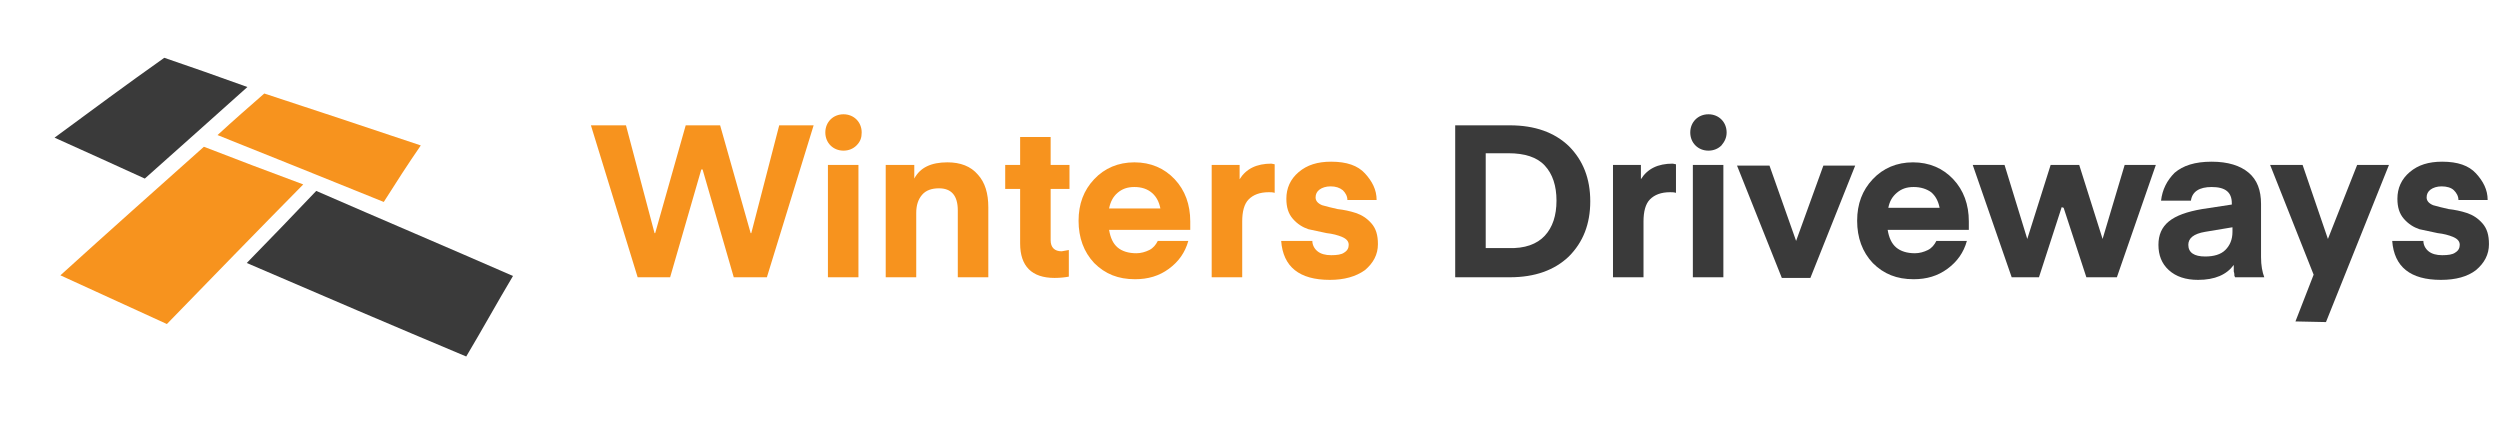 <?xml version="1.0" encoding="utf-8"?>
<!-- Generator: Adobe Illustrator 24.2.2, SVG Export Plug-In . SVG Version: 6.00 Build 0)  -->
<svg version="1.1" id="Layer_1" xmlns="http://www.w3.org/2000/svg" xmlns:xlink="http://www.w3.org/1999/xlink" x="0px" y="0px"
	 viewBox="0 0 385 66" style="enable-background:new 0 0 385 66;" xml:space="preserve">
<style type="text/css">
	.st0{fill:#3A3A3A;}
	.st1{fill:#F7931E;}
</style>
<path class="st0" d="M38,40.5c3.8-3.9,7.2-7.4,10.7-11.1c10.1,4.4,20,8.6,30.3,13.1c-2.5,4.2-4.7,8.2-7.2,12.4
	C60.6,50.2,49.6,45.5,38,40.5z"/>
<path class="st1" d="M25.7,49.9C20.2,47.4,15,45,9.3,42.4c7.5-6.8,14.7-13.2,22.1-19.8c4.9,1.9,9.9,3.8,15.3,5.8
	C39.5,35.7,32.7,42.7,25.7,49.9z"/>
<path class="st0" d="M25.3,8.9c4.1,1.4,8.1,2.8,12.8,4.5c-5.5,4.9-10.6,9.5-15.8,14.1c-4.6-2.1-9-4.1-13.9-6.3
	C14.1,17,19.5,13,25.3,8.9z"/>
<path class="st1" d="M59.1,31.1c-8.6-3.5-16.9-6.8-25.6-10.3c2.5-2.3,4.8-4.3,7.2-6.4c7.9,2.6,15.8,5.2,24.1,8
	C62.8,25.3,61,28.1,59.1,31.1z"/>
<g>
	<path class="st1" d="M108,26.1l-4.8,16.6h-5L91,19.3h5.4l4.4,16.6l0.1,0l4.7-16.6h5.3l4.7,16.6h0.1l4.3-16.6h5.3l-7.2,23.4h-5.1
		l-4.8-16.6L108,26.1z"/>
	<path class="st1" d="M131.9,22.4c-0.5,0.5-1.2,0.8-2,0.8s-1.5-0.3-2-0.8c-0.5-0.5-0.8-1.2-0.8-2s0.3-1.5,0.8-2
		c0.5-0.5,1.2-0.8,2-0.8s1.5,0.3,2,0.8c0.5,0.5,0.8,1.2,0.8,2S132.5,21.8,131.9,22.4z M127.5,42.7V25.4h4.7v17.3H127.5z"/>
	<path class="st1" d="M140.8,25.4v2.1c0.9-1.7,2.6-2.5,5.1-2.5c2,0,3.6,0.6,4.7,1.9c1.1,1.2,1.6,2.9,1.6,5v10.8h-4.7V32.4
		c0-2.3-1-3.4-2.9-3.4c-1.1,0-2,0.3-2.6,1c-0.6,0.7-0.9,1.6-0.9,2.8v9.9h-4.7V25.4H140.8z"/>
	<path class="st1" d="M164.6,38.5v4.1c-0.5,0.1-1.3,0.2-2.2,0.2c-3.5,0-5.3-1.8-5.3-5.3v-8.4h-2.3v-3.7h2.3v-4.3h4.7v4.3h2.9v3.7
		h-2.9V37c0,1.1,0.6,1.7,1.7,1.7L164.6,38.5z"/>
	<path class="st1" d="M183.3,35.4h-12.5c0.2,1.2,0.6,2.1,1.3,2.7c0.7,0.6,1.7,0.9,2.9,0.9c0.7,0,1.4-0.2,2-0.5
		c0.6-0.3,1-0.8,1.3-1.4h4.7c-0.5,1.8-1.5,3.2-3,4.3c-1.5,1.1-3.2,1.6-5.2,1.6c-2.6,0-4.6-0.8-6.3-2.5c-1.6-1.7-2.4-3.9-2.4-6.5
		c0-2.6,0.8-4.7,2.4-6.4c1.6-1.7,3.7-2.6,6.2-2.6c2.5,0,4.6,0.9,6.2,2.6c1.6,1.7,2.4,3.9,2.4,6.5L183.3,35.4z M174.7,28.8
		c-1.1,0-1.9,0.3-2.6,0.9c-0.7,0.6-1.1,1.4-1.3,2.4h7.9c-0.2-1-0.6-1.8-1.3-2.4C176.7,29.1,175.8,28.8,174.7,28.8z"/>
	<path class="st1" d="M196.3,25.3v4.4c-0.3-0.1-0.6-0.1-0.9-0.1c-1.4,0-2.4,0.4-3.1,1.1s-1,1.9-1,3.4v8.6h-4.7V25.4h4.3v2.2
		c1-1.6,2.6-2.4,4.9-2.4L196.3,25.3z"/>
	<path class="st1" d="M204.8,43.1c-4.7,0-7.2-2-7.5-6h4.8c0,0.6,0.3,1.2,0.8,1.6c0.5,0.4,1.2,0.6,2.1,0.6c0.9,0,1.6-0.1,2-0.4
		c0.5-0.3,0.7-0.7,0.7-1.2c0-0.5-0.3-0.9-1-1.2c-0.7-0.3-1.5-0.5-2.4-0.6c-0.9-0.2-1.9-0.4-2.8-0.6c-0.9-0.3-1.7-0.8-2.4-1.6
		c-0.7-0.8-1-1.8-1-3.1c0-1.6,0.6-3,1.9-4.1c1.3-1.1,2.9-1.6,5-1.6c2.4,0,4.1,0.6,5.2,1.8c1.1,1.2,1.8,2.5,1.8,4.1h-4.5
		c0-0.6-0.3-1.1-0.7-1.5c-0.5-0.4-1.1-0.6-1.9-0.6c-0.7,0-1.3,0.2-1.7,0.5c-0.4,0.3-0.6,0.7-0.6,1.2c0,0.5,0.3,0.9,1,1.2
		c0.7,0.2,1.5,0.4,2.4,0.6c0.9,0.1,1.9,0.3,2.8,0.6c0.9,0.3,1.7,0.8,2.4,1.6c0.7,0.8,1,1.8,1,3.2c0,1.6-0.7,2.9-2,4
		C208.8,42.6,207,43.1,204.8,43.1z"/>
	<path class="st0" d="M232.5,42.7h-8.4V19.3h8.4c3.9,0,6.9,1.1,9.1,3.2c2.2,2.2,3.3,5,3.3,8.5s-1.1,6.3-3.3,8.5
		C239.4,41.6,236.4,42.7,232.5,42.7z M237.9,36.3c1.2-1.3,1.8-3.1,1.8-5.4s-0.6-4.1-1.8-5.4c-1.2-1.3-3.1-1.9-5.6-1.9h-3.5v14.6h3.5
		C234.8,38.3,236.7,37.6,237.9,36.3z"/>
	<path class="st0" d="M258.1,25.3v4.4c-0.3-0.1-0.6-0.1-0.9-0.1c-1.4,0-2.4,0.4-3.1,1.1c-0.7,0.7-1,1.9-1,3.4v8.6h-4.7V25.4h4.3v2.2
		c1-1.6,2.6-2.4,4.9-2.4L258.1,25.3z"/>
	<path class="st0" d="M265.1,22.4c-0.5,0.5-1.2,0.8-2,0.8c-0.8,0-1.5-0.3-2-0.8c-0.5-0.5-0.8-1.2-0.8-2s0.3-1.5,0.8-2
		c0.5-0.5,1.2-0.8,2-0.8c0.8,0,1.5,0.3,2,0.8c0.5,0.5,0.8,1.2,0.8,2S265.6,21.8,265.1,22.4z M260.7,42.7V25.4h4.7v17.3H260.7z"/>
	<path class="st0" d="M276.6,37.1l4.2-11.6h4.9l-6.9,17.3h-4.4l-6.9-17.3h5L276.6,37.1z"/>
	<path class="st0" d="M303.2,35.4h-12.5c0.2,1.2,0.6,2.1,1.3,2.7c0.7,0.6,1.7,0.9,2.9,0.9c0.7,0,1.4-0.2,2-0.5
		c0.6-0.3,1-0.8,1.3-1.4h4.7c-0.5,1.8-1.5,3.2-3,4.3c-1.5,1.1-3.2,1.6-5.2,1.6c-2.6,0-4.6-0.8-6.3-2.5c-1.6-1.7-2.4-3.9-2.4-6.5
		c0-2.6,0.8-4.7,2.4-6.4c1.6-1.7,3.7-2.6,6.2-2.6c2.5,0,4.6,0.9,6.2,2.6c1.6,1.7,2.4,3.9,2.4,6.5L303.2,35.4z M294.7,28.8
		c-1.1,0-1.9,0.3-2.6,0.9S291,31,290.8,32h7.9c-0.2-1-0.6-1.8-1.3-2.4C296.7,29.1,295.8,28.8,294.7,28.8z"/>
	<path class="st0" d="M321.3,42.7L317.8,32l-0.3-0.1L314,42.7h-4.2l-6-17.3h4.9l3.5,11.4l3.6-11.4h4.4l3.6,11.4l3.4-11.4h4.8
		l-6,17.3H321.3z"/>
	<path class="st0" d="M338.5,43.1c-1.9,0-3.4-0.5-4.5-1.5c-1.1-1-1.6-2.3-1.6-3.9c0-1.5,0.5-2.7,1.6-3.6c1.1-0.9,2.8-1.5,5.1-1.9
		l4.6-0.7v-0.2c0-1.7-1-2.5-3.1-2.5c-1.9,0-3,0.7-3.2,2.1h-4.6c0.2-1.7,0.9-3.1,2.1-4.3c1.3-1.1,3.1-1.7,5.7-1.7
		c2.5,0,4.4,0.6,5.7,1.7c1.3,1.1,1.9,2.7,1.9,4.8v8.2c0,1.3,0.2,2.3,0.5,3.1h-4.5c0,0,0-0.1-0.1-0.2c0-0.2,0-0.4-0.1-0.7
		c0-0.3,0-0.6,0-1C342.9,42.3,341.1,43.1,338.5,43.1z M343.8,35l-4.2,0.7c-1.8,0.3-2.6,1-2.6,2c0,1.2,0.9,1.8,2.6,1.8
		c1.3,0,2.4-0.3,3.1-1c0.7-0.7,1.1-1.6,1.1-2.8V35z"/>
	<path class="st0" d="M353.5,49.5l2.8-7.2l-6.7-16.9h5l3.9,11.4l4.5-11.4h4.9l-9.7,24.2L353.5,49.5z"/>
	<path class="st0" d="M375.9,43.1c-4.7,0-7.2-2-7.5-6h4.8c0,0.6,0.3,1.2,0.8,1.6c0.5,0.4,1.2,0.6,2.1,0.6c0.9,0,1.6-0.1,2-0.4
		c0.5-0.3,0.7-0.7,0.7-1.2c0-0.5-0.3-0.9-1-1.2c-0.7-0.3-1.5-0.5-2.4-0.6c-0.9-0.2-1.9-0.4-2.8-0.6c-0.9-0.3-1.7-0.8-2.4-1.6
		c-0.7-0.8-1-1.8-1-3.1c0-1.6,0.6-3,1.9-4.1c1.3-1.1,2.9-1.6,5-1.6c2.4,0,4.1,0.6,5.2,1.8c1.1,1.2,1.8,2.5,1.8,4.1h-4.5
		c0-0.6-0.3-1.1-0.7-1.5s-1.1-0.6-1.9-0.6c-0.7,0-1.3,0.2-1.7,0.5s-0.6,0.7-0.6,1.2c0,0.5,0.3,0.9,1,1.2c0.7,0.2,1.5,0.4,2.4,0.6
		c0.9,0.1,1.9,0.3,2.8,0.6c0.9,0.3,1.7,0.8,2.4,1.6s1,1.8,1,3.2c0,1.6-0.7,2.9-2,4C380,42.6,378.2,43.1,375.9,43.1z"/>
</g>
</svg>
